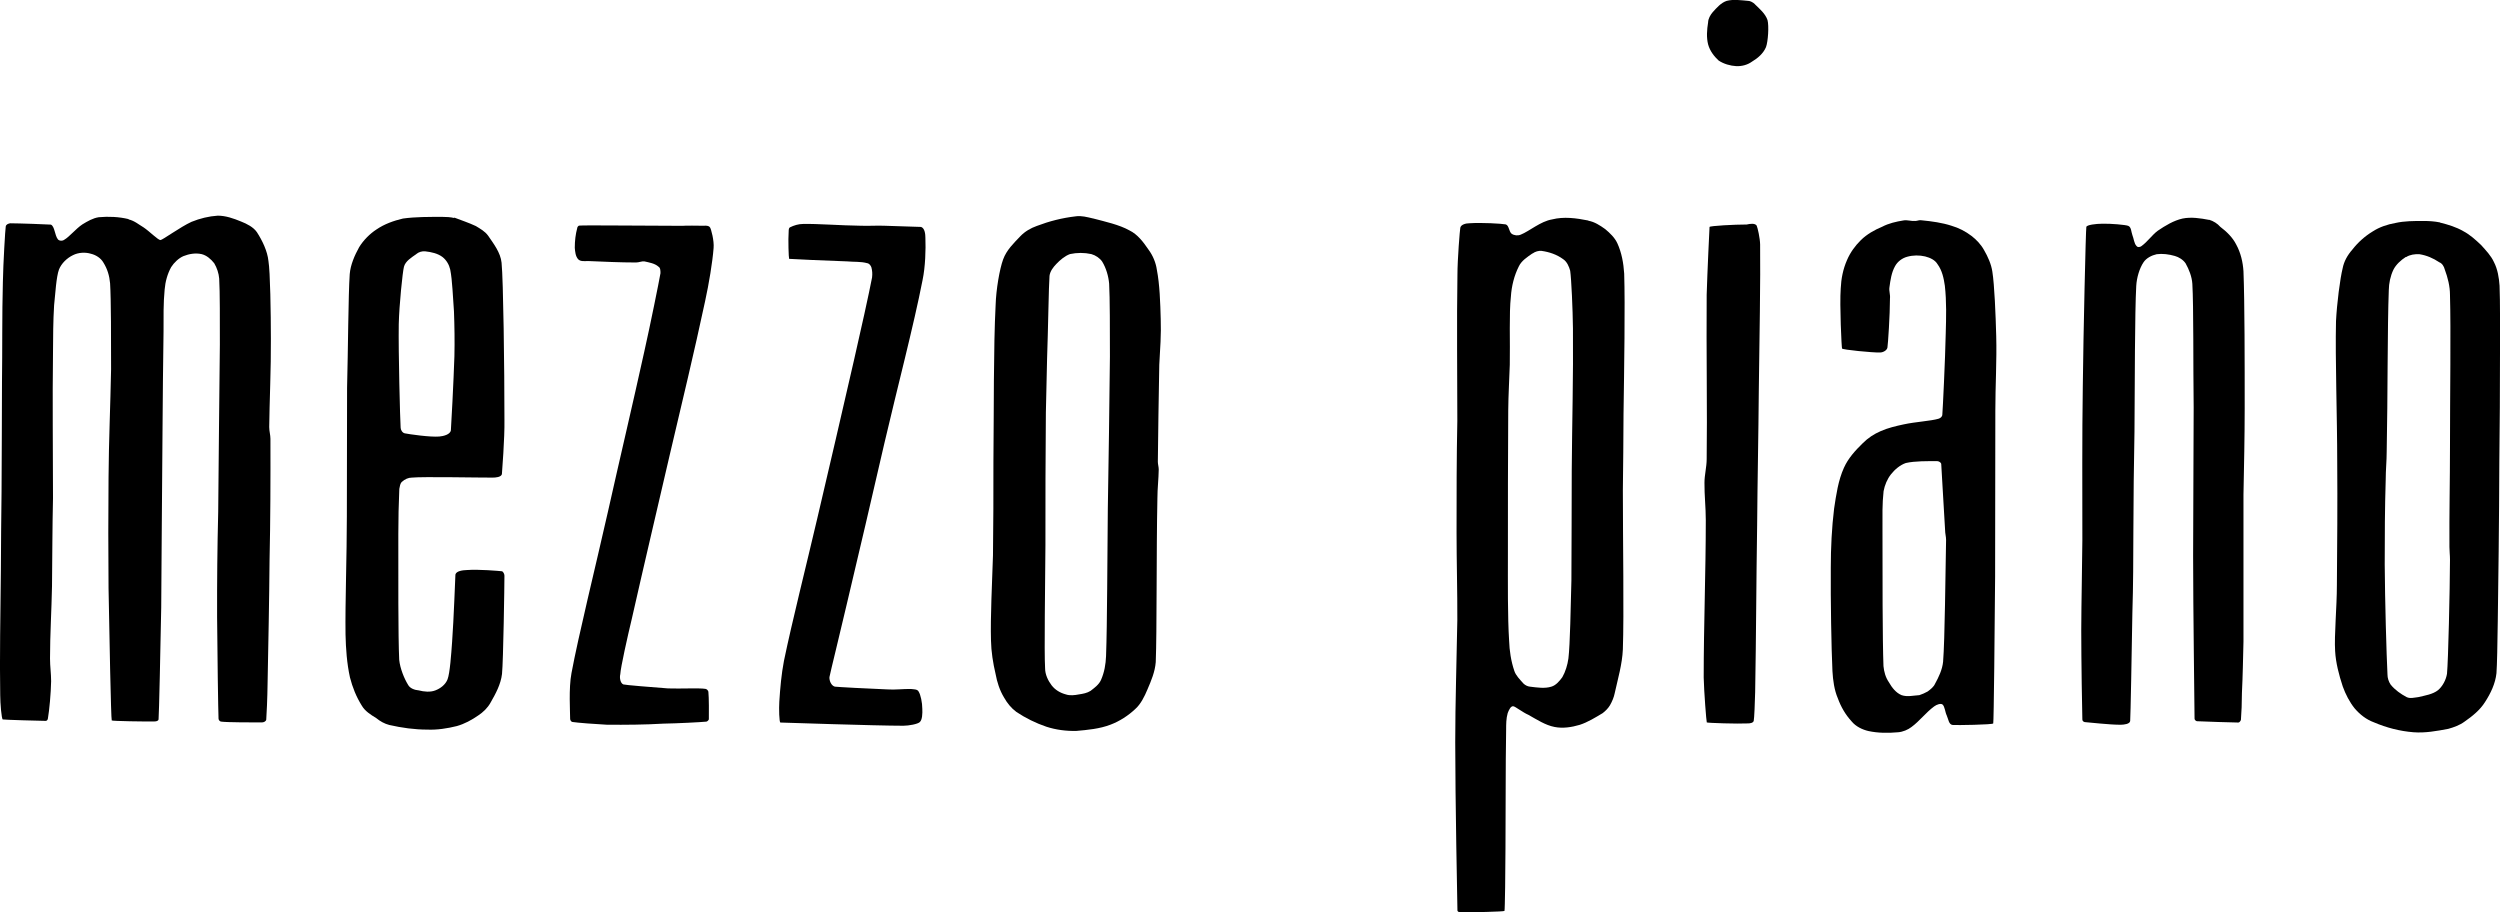 <?xml version="1.0" encoding="UTF-8"?>
<svg id="_レイヤー_2" data-name="レイヤー 2" xmlns="http://www.w3.org/2000/svg" viewBox="0 0 226.39 82.63">
  <defs>
    <style>
      .cls-1 {
        fill: #000;
        stroke-width: 0px;
      }
    </style>
  </defs>
  <g id="_作業レイヤー" data-name="作業レイヤー">
    <g>
      <path class="cls-1" d="M158.91.38c.43.42.95.85,1.15,1.44.14.53.05,1.95-.14,2.45-.25.59-.76,1.01-1.28,1.32-.4.29-.92.42-1.41.4-.54-.03-1.14-.2-1.6-.51-.41-.38-.79-.87-.95-1.46-.16-.63-.11-1.31,0-2,.01-.33.2-.66.41-.91.38-.42.76-.86,1.27-1.03.6-.16,1.29-.06,1.96,0,.18,0,.43.14.59.29Z"/>
      <path class="cls-1" d="M11.65,19.87c.53.12.94.48,1.35.72.54.36,1.31,1.15,1.53,1.15.18,0,1.82-1.2,2.81-1.65.76-.31,1.58-.51,2.38-.56.72,0,1.43.25,2.11.53.53.21,1.11.5,1.43.96.5.77.96,1.73,1.05,2.62.16.94.22,4.71.22,7.04.02,2.66-.13,5.83-.15,7.99,0,.38.11.72.11,1.07.01,3.64,0,7.37-.08,11.01-.03,3.73-.11,7.54-.18,11.21-.01,1.07-.09,2.95-.12,3.21-.03.16-.23.25-.4.25-.86,0-3.11,0-3.66-.07-.14,0-.26-.15-.26-.27-.03-.53-.11-6.2-.13-9.22-.01-3.12.02-6.34.1-9.5.03-4.97.11-10.11.15-15.17,0-1.98.01-4.82-.06-5.96-.04-.48-.2-.97-.45-1.39-.3-.38-.69-.72-1.15-.83-.55-.12-1.13-.02-1.63.18-.43.18-.86.59-1.12,1-.33.6-.53,1.3-.59,2.03-.12,1.22-.1,2.51-.1,3.81-.09,5.86-.1,11.9-.16,17.78,0,2.34-.05,4.8-.05,7.2-.06,3.31-.2,9.85-.24,10.11,0,.16-.2.21-.36.21-.83.02-3.84-.03-3.88-.09-.07-.1-.22-8-.29-11.97-.03-3.31-.03-6.74,0-10.04.02-3.23.17-6.57.23-9.8,0-2.54,0-6.39-.09-7.77-.06-.68-.24-1.3-.61-1.89-.23-.4-.67-.68-1.12-.79-.52-.16-1.14-.12-1.62.12-.55.26-1.06.75-1.28,1.31-.24.65-.33,2.16-.44,3.23-.09,1.43-.09,2.9-.1,4.28-.06,4.37,0,8.83,0,13.19-.06,2.63-.06,5.38-.09,7.97-.04,2.15-.18,4.39-.18,6.55,0,.72.1,1.36.1,2.06-.02,1.1-.16,2.61-.29,3.36,0,.1-.09.23-.19.23-.43,0-3.83-.1-3.9-.13-.11-.05-.23-1.46-.23-2.21-.06-3.09.02-7.58.06-11.37,0-2.29.04-4.71.06-7.02.01-3.29.04-6.7.04-9.96.04-2.99,0-6.06.08-9.04.03-1.71.22-4.87.26-5.04.03-.18.2-.25.39-.29.75,0,3.55.1,3.7.12.35.16.34.96.63,1.33.12.15.41.17.58.04.45-.25,1.05-1,1.64-1.39.46-.28.95-.57,1.49-.65.88-.08,1.82-.04,2.69.17Z"/>
      <path class="cls-1" d="M41.13,19.7c.64.25,1.3.46,1.96.77.39.24.82.47,1.11.87.5.73,1.13,1.54,1.22,2.45.16,1.57.26,9.52.26,14.23.03,1.65-.22,4.78-.23,4.92-.08.27-.55.31-.84.31-.99.01-6.35-.1-7.31,0-.32,0-.64.14-.9.38-.17.15-.19.4-.24.64-.06,1.37-.09,2.73-.09,4.1,0,3.75-.02,9.28.08,11.38.08.79.46,1.71.8,2.26.17.33.61.48.98.51.46.12,1.03.18,1.49,0,.45-.17.92-.51,1.11-1.01.21-.55.33-2.26.41-3.38.15-2.04.29-6,.3-6.1.07-.33.68-.4,1.05-.41,1.06-.08,2.87.08,3.16.11.12.03.23.25.23.4,0,.8-.1,7.71-.22,8.9-.11.94-.58,1.8-1.04,2.6-.26.48-.68.87-1.1,1.15-.62.43-1.25.77-1.95.97-.84.21-1.78.36-2.68.32-1.14,0-2.3-.16-3.44-.42-.43-.11-.84-.34-1.19-.63-.5-.3-1.01-.63-1.29-1.11-.51-.81-.85-1.67-1.08-2.57-.28-1.28-.37-2.58-.4-3.88-.04-2.87.12-7.19.12-10.71.02-3.82,0-7.8.02-11.63.09-3.4.11-8.4.24-10.3.07-.84.44-1.69.85-2.43.39-.64.97-1.22,1.57-1.61.73-.5,1.56-.79,2.4-.99,1.16-.16,2.38-.15,3.59-.15.34,0,.71.02,1.05.1ZM37.7,23.01c-.41.29-.99.63-1.12,1.15-.12.44-.43,3.45-.47,5.2-.04,2.5.12,8.66.17,9.37,0,.19.15.46.37.51.4.08,2.3.36,3.13.29.37-.03,1-.18,1.05-.57.02-.15.25-4.49.32-6.71.03-1.36.01-2.7-.04-4.04-.1-1.24-.14-2.82-.34-3.8-.1-.44-.34-.85-.69-1.13-.43-.33-1.02-.46-1.57-.52-.29-.03-.59.06-.82.25Z"/>
      <path class="cls-1" d="M98.98,19.78c1.1.29,2.38.57,3.29,1.08.75.36,1.28,1.08,1.73,1.74.39.52.67,1.18.76,1.83.26,1.33.31,2.99.35,4.45.05,1.4-.05,2.75-.13,4.15-.05,2.88-.11,6.37-.13,8.79,0,.21.08.46.08.69-.01.87-.12,1.74-.12,2.62-.1,4.86-.04,12.16-.15,14.83-.07.88-.41,1.68-.75,2.47-.27.65-.61,1.33-1.09,1.76-.64.61-1.43,1.12-2.25,1.43-.98.38-2.08.48-3.11.57-.91.02-1.84-.1-2.7-.38-.95-.32-1.9-.79-2.72-1.34-.45-.33-.83-.79-1.12-1.31-.4-.66-.63-1.4-.76-2.11-.24-1.02-.4-2.04-.42-3.05-.06-2.12.1-5.15.18-7.71.04-2.75.04-5.64.04-8.42.05-4.69,0-10.39.2-14.25.04-1.39.36-3.26.68-4.13.31-.85.95-1.46,1.56-2.1.41-.43.93-.73,1.49-.93,1.13-.43,2.3-.73,3.52-.87.51-.08,1.04.07,1.56.19ZM96.89,23.01c-.45.16-.9.54-1.23.89-.28.29-.57.66-.62,1.08-.07.82-.13,5.03-.22,7.48-.04,1.65-.08,3.27-.11,4.91-.04,3.99-.04,8.04-.04,11.99-.02,3.66-.12,9.67-.03,11.16,0,.56.27,1.12.59,1.54.32.42.79.69,1.28.82.38.13.79.08,1.21,0,.34-.05.73-.12,1.04-.32.36-.28.75-.56.94-.98.31-.7.43-1.43.46-2.17.11-2.99.11-8.89.16-13.34.07-4.52.15-9.24.19-13.79,0-2.19,0-5.42-.07-6.59-.06-.68-.27-1.41-.63-2-.21-.31-.59-.57-.98-.68-.64-.14-1.29-.14-1.95,0Z"/>
      <path class="cls-1" d="M61.92,20.44c.51,0,.98-.02,1.47,0,.31.03.76-.09.91.16.1.15.38,1.2.32,1.86-.1,1.29-.42,3.22-.77,4.82-.98,4.58-2.1,9.24-3.18,13.82-1.13,4.88-2.33,9.96-3.45,14.91-.39,1.63-1.02,4.43-1.05,5.05-.08.3,0,.81.28.92.13.05,2.67.26,4.05.36,1.1.04,2.83-.05,3.37.04.1,0,.28.13.28.31.05.42.05,2.02.04,2.45-.02.08-.15.21-.24.21-.51.05-2.62.16-3.88.18-1.7.1-3.38.11-5.09.1-1.03-.05-2.7-.18-3.14-.25-.09,0-.21-.15-.21-.27,0-.61-.14-2.81.12-4.15.61-3.31,2.21-9.78,3.29-14.57,1.08-4.82,2.26-9.81,3.31-14.58.52-2.31,1.33-6.31,1.46-7.07,0-.21,0-.49-.18-.59-.33-.3-.84-.38-1.28-.48-.23-.03-.48.1-.76.1-1.42,0-2.87-.07-4.32-.13-.33,0-.68.06-.9-.15-.26-.27-.29-.71-.32-1.05,0-.63.07-1.22.22-1.78,0-.11.12-.23.18-.23.45-.05,6.32.02,9.46.02Z"/>
      <path class="cls-1" d="M77.9,20.44c.69.03,1.38-.02,2.1,0,1.13.03,3.27.1,3.41.11.34.12.39.66.39,1,.04,1.01,0,2.6-.26,3.83-.78,4.02-2.32,9.89-3.45,14.74-1.13,4.88-2.28,9.87-3.45,14.76-.49,2.12-1.46,6.05-1.53,6.44-.02.32.16.77.49.86.18.03,3.15.19,4.76.25.69.05,1.41-.05,2.11-.04.27.04.62,0,.73.26.16.25.32.96.32,1.54.02.42,0,1-.23,1.2-.18.18-.99.33-1.49.33-2.51,0-11.03-.29-11.13-.29-.11,0-.14-1.26-.1-1.88.08-1.27.19-2.49.42-3.7.73-3.53,2.02-8.63,3.02-12.91,1.1-4.71,2.24-9.57,3.32-14.31.57-2.47,1.39-6.18,1.64-7.5.04-.34.02-.61-.06-.92-.07-.18-.19-.35-.39-.38-.59-.16-1.19-.1-1.8-.16-1.72-.06-5.19-.21-5.26-.23-.04-.07-.1-1.7-.04-2.51,0-.14.02-.29.11-.34.36-.18.78-.31,1.2-.31,1.25-.03,3.44.14,5.16.16Z"/>
      <path class="cls-1" d="M143.84,19.99c.56.1,1.05.42,1.51.75.45.37.88.79,1.11,1.29.39.85.56,1.8.62,2.75.09,2.84,0,8.51-.06,12.71,0,2.3-.04,4.65-.06,6.91,0,4.76.11,11.15,0,14.4-.06,1.36-.45,2.66-.74,3.98-.07.36-.24.76-.43,1.09-.17.28-.39.5-.66.71-.65.39-1.36.83-2.08,1.06-.74.22-1.53.34-2.28.19-.83-.16-1.6-.67-2.37-1.1-.46-.19-1.21-.77-1.35-.77-.24-.05-.41.33-.52.62-.14.48-.14,1.02-.14,1.5-.06,3.53-.03,7.17-.06,10.73,0,1.91-.05,5.62-.09,5.68-.05.07-2.94.13-3.97.13-.13,0-.29-.06-.29-.18-.01-.35-.2-10.17-.2-15.23,0-3.63.13-7.38.19-11.06.01-2.6-.07-5.32-.07-7.93,0-3.36,0-6.77.07-10.11,0-4.36-.06-8.85.01-13.21,0-1.42.22-4.1.26-4.28.06-.29.51-.4.8-.4,1.1-.08,2.95.03,3.31.1.31.09.28.64.54.85.24.16.56.19.82.08.78-.31,1.8-1.21,2.84-1.38,1.06-.27,2.18-.12,3.28.1ZM138.77,22.95c-.46.32-.99.66-1.23,1.17-.42.83-.66,1.79-.72,2.74-.17,1.49-.06,4.11-.1,6.17-.04,1.34-.13,2.74-.14,4.12-.03,4.32-.03,8.72-.03,13,0,2.6-.03,5.72.11,7.87.03.9.17,1.85.47,2.73.13.41.49.77.84,1.16.15.14.36.25.57.27.66.08,1.35.19,1.95,0,.41-.12.74-.51.99-.86.28-.49.47-1.11.55-1.7.15-1.26.21-4.71.27-7.06.03-3.25.01-6.68.03-9.94.03-4.27.15-8.6.11-12.87-.02-1.76-.14-4.45-.25-5.23-.1-.37-.29-.83-.65-1.06-.56-.41-1.23-.64-1.94-.74-.26-.03-.58.06-.81.23Z"/>
      <path class="cls-1" d="M173.44,20.01c.18,0,.38-.11.58-.06.93.09,1.86.22,2.69.49.68.2,1.28.51,1.83.93.43.33.85.77,1.13,1.28.35.6.65,1.28.75,1.95.19,1.2.3,3.91.35,5.83.06,2.22-.08,4.52-.08,6.75-.02,4.96,0,10.06-.02,15.04-.03,4.38-.12,13.2-.17,13.29-.03.12-3.41.17-3.67.14-.36-.03-.39-.53-.54-.86-.15-.3-.17-.82-.39-1-.16-.11-.51,0-.75.18-.75.55-1.32,1.33-2.06,1.87-.31.24-.78.44-1.2.47-.89.08-1.81.08-2.69-.11-.56-.13-1.14-.41-1.52-.87-.56-.61-.97-1.32-1.25-2.09-.33-.77-.44-1.63-.49-2.47-.1-2.13-.17-6.29-.15-9.36,0-1.8.09-3.64.3-5.35.19-1.26.37-2.55.89-3.7.38-.85,1.01-1.55,1.72-2.24.46-.46.99-.81,1.61-1.08.65-.29,1.38-.46,2.08-.61,1.05-.23,2.48-.31,3.15-.51.18-.05.34-.19.35-.36.04-.44.26-4.97.31-7.38.04-1.45.08-2.86-.08-4.3-.1-.7-.25-1.39-.66-1.95-.22-.38-.66-.59-1.13-.71-.52-.12-1.08-.12-1.62.03-.44.12-.87.42-1.11.87-.31.56-.41,1.23-.5,1.91-.05.31.09.66.05.99,0,1.5-.18,4.17-.23,4.45-.04.25-.38.45-.68.45-.66.02-3.4-.25-3.43-.36-.04-.05-.23-3.95-.12-5.43.04-.9.21-1.76.57-2.58.29-.68.73-1.29,1.26-1.81.54-.53,1.23-.92,1.93-1.21.59-.31,1.25-.46,1.93-.57.33-.06.7.08,1.05.05ZM172.58,41.93c-.52.18-.99.58-1.34,1.02-.34.43-.57.98-.67,1.53-.13,1.15-.1,2.25-.1,3.39,0,4.09,0,10.15.09,12.45.05.51.19,1.03.49,1.46.27.48.64.96,1.15,1.17.51.18,1.09.03,1.61,0,.25-.08.52-.2.75-.33.27-.2.54-.41.67-.7.33-.6.66-1.28.73-2,.16-2,.21-8.07.27-11.03,0-.29-.09-.59-.09-.89-.13-2.03-.33-5.83-.35-5.99-.03-.15-.24-.25-.36-.25-.87,0-2.01-.02-2.85.17Z"/>
      <path class="cls-1" d="M200.05,19.9c.38.11.76.35,1.01.64.57.43,1.12.96,1.44,1.6.41.74.61,1.61.66,2.43.11,2.8.11,8.33.11,12.41,0,2.56-.06,5.25-.11,7.83v13.3c-.04,1.54-.06,3.05-.14,4.64,0,.81-.04,1.87-.09,2.43-.02.1-.14.25-.23.25-.39,0-3.22-.09-3.76-.12-.11-.03-.21-.13-.21-.23,0-.84-.13-9.9-.13-14.74,0-4.45.05-9.05.05-13.47-.05-3.7,0-9.16-.12-11.17-.04-.64-.3-1.3-.61-1.85-.23-.34-.62-.57-.97-.67-.55-.16-1.13-.23-1.65-.16-.45.1-.94.35-1.19.73-.36.53-.62,1.39-.66,2.14-.13,2.32-.13,8.84-.16,13.17-.06,3-.09,6.08-.1,9.03-.01,2.44-.01,4.93-.09,7.39-.05,3.23-.17,9.63-.2,9.81-.04.28-.54.33-.85.34-1.06,0-2.7-.2-3.26-.24-.12-.03-.22-.1-.22-.24-.02-.45-.1-5.41-.1-8.08.01-2.74.08-5.47.1-8.14,0-4.6-.03-9.33.04-13.97.05-4.71.27-14.21.32-14.4,0-.2.91-.3,1.4-.3.79-.03,2.18.1,2.39.19.29.11.27.55.38.84.13.31.15.76.38.99.11.15.34.09.45,0,.55-.4.94-.99,1.46-1.38.69-.47,1.45-.93,2.25-1.11.78-.16,1.62-.03,2.4.12Z"/>
      <path class="cls-1" d="M159.08,20.44c.09.2.3,1.13.31,1.7.04,2.99-.06,8.88-.12,13.26-.03,4-.12,8.12-.15,12.15-.08,5.02-.09,10.15-.18,15.13-.02.88-.08,2.41-.13,2.6-.05.19-.34.23-.53.23-.94.05-3.66-.04-3.72-.09-.04-.09-.25-2.74-.28-4.07,0-4.73.19-9.53.19-14.25,0-1.15-.13-2.25-.12-3.38,0-.72.2-1.43.2-2.15.06-4.02-.04-9.95,0-14.88.06-2.02.25-6.06.26-6.14.06-.1,2.24-.22,3.37-.22.3-.07.73-.13.89.09Z"/>
      <path class="cls-1" d="M220.97,20.16c.73.18,1.45.4,2.09.77.63.33,1.13.8,1.62,1.26.44.49.9.97,1.16,1.54.34.66.46,1.42.51,2.14.06,1.46.04,4.1.04,6.1,0,3.25-.02,6.59-.06,9.84-.02,2.68-.02,5.43-.06,8.12-.06,3.64-.09,9.55-.2,11.03-.1.94-.52,1.82-1.04,2.62-.45.72-1.15,1.28-1.84,1.76-.44.33-.98.52-1.48.66-1.05.2-2.1.39-3.15.31-1.25-.1-2.44-.41-3.59-.9-.68-.25-1.26-.7-1.74-1.26-.46-.57-.83-1.29-1.08-1.99-.34-1.03-.63-2.13-.69-3.2-.09-1.44.16-3.98.16-5.99.03-3.63.06-7.38.03-11.05,0-4.24-.19-9.36-.11-12.84.08-1.61.37-3.86.6-4.78.12-.63.44-1.2.89-1.71.49-.63,1.12-1.2,1.83-1.63.6-.39,1.32-.64,2.07-.77.81-.18,1.65-.18,2.52-.18.52,0,1,.03,1.5.13ZM217.86,23.27c-.45.29-.88.68-1.12,1.15-.28.58-.41,1.24-.42,1.85-.13,3.28-.09,9.78-.19,14.57,0,.9-.09,1.73-.09,2.6-.08,2.53-.09,5.15-.09,7.67.02,3.29.16,8.16.25,9.97,0,.31.1.64.29.92.39.48.92.85,1.45,1.13.32.15.67.04,1.04,0,.63-.15,1.32-.25,1.81-.64.41-.36.71-.92.8-1.48.11-1.13.26-7.53.27-10.33,0-.43-.05-.74-.05-1.15-.02-2.99.05-6.08.05-9.03,0-4.58.09-10.7,0-13.79,0-.79-.2-1.57-.47-2.3-.07-.29-.25-.57-.5-.66-.55-.37-1.15-.63-1.8-.73-.42-.02-.86.04-1.2.26Z"/>
    </g>
  </g>
</svg>